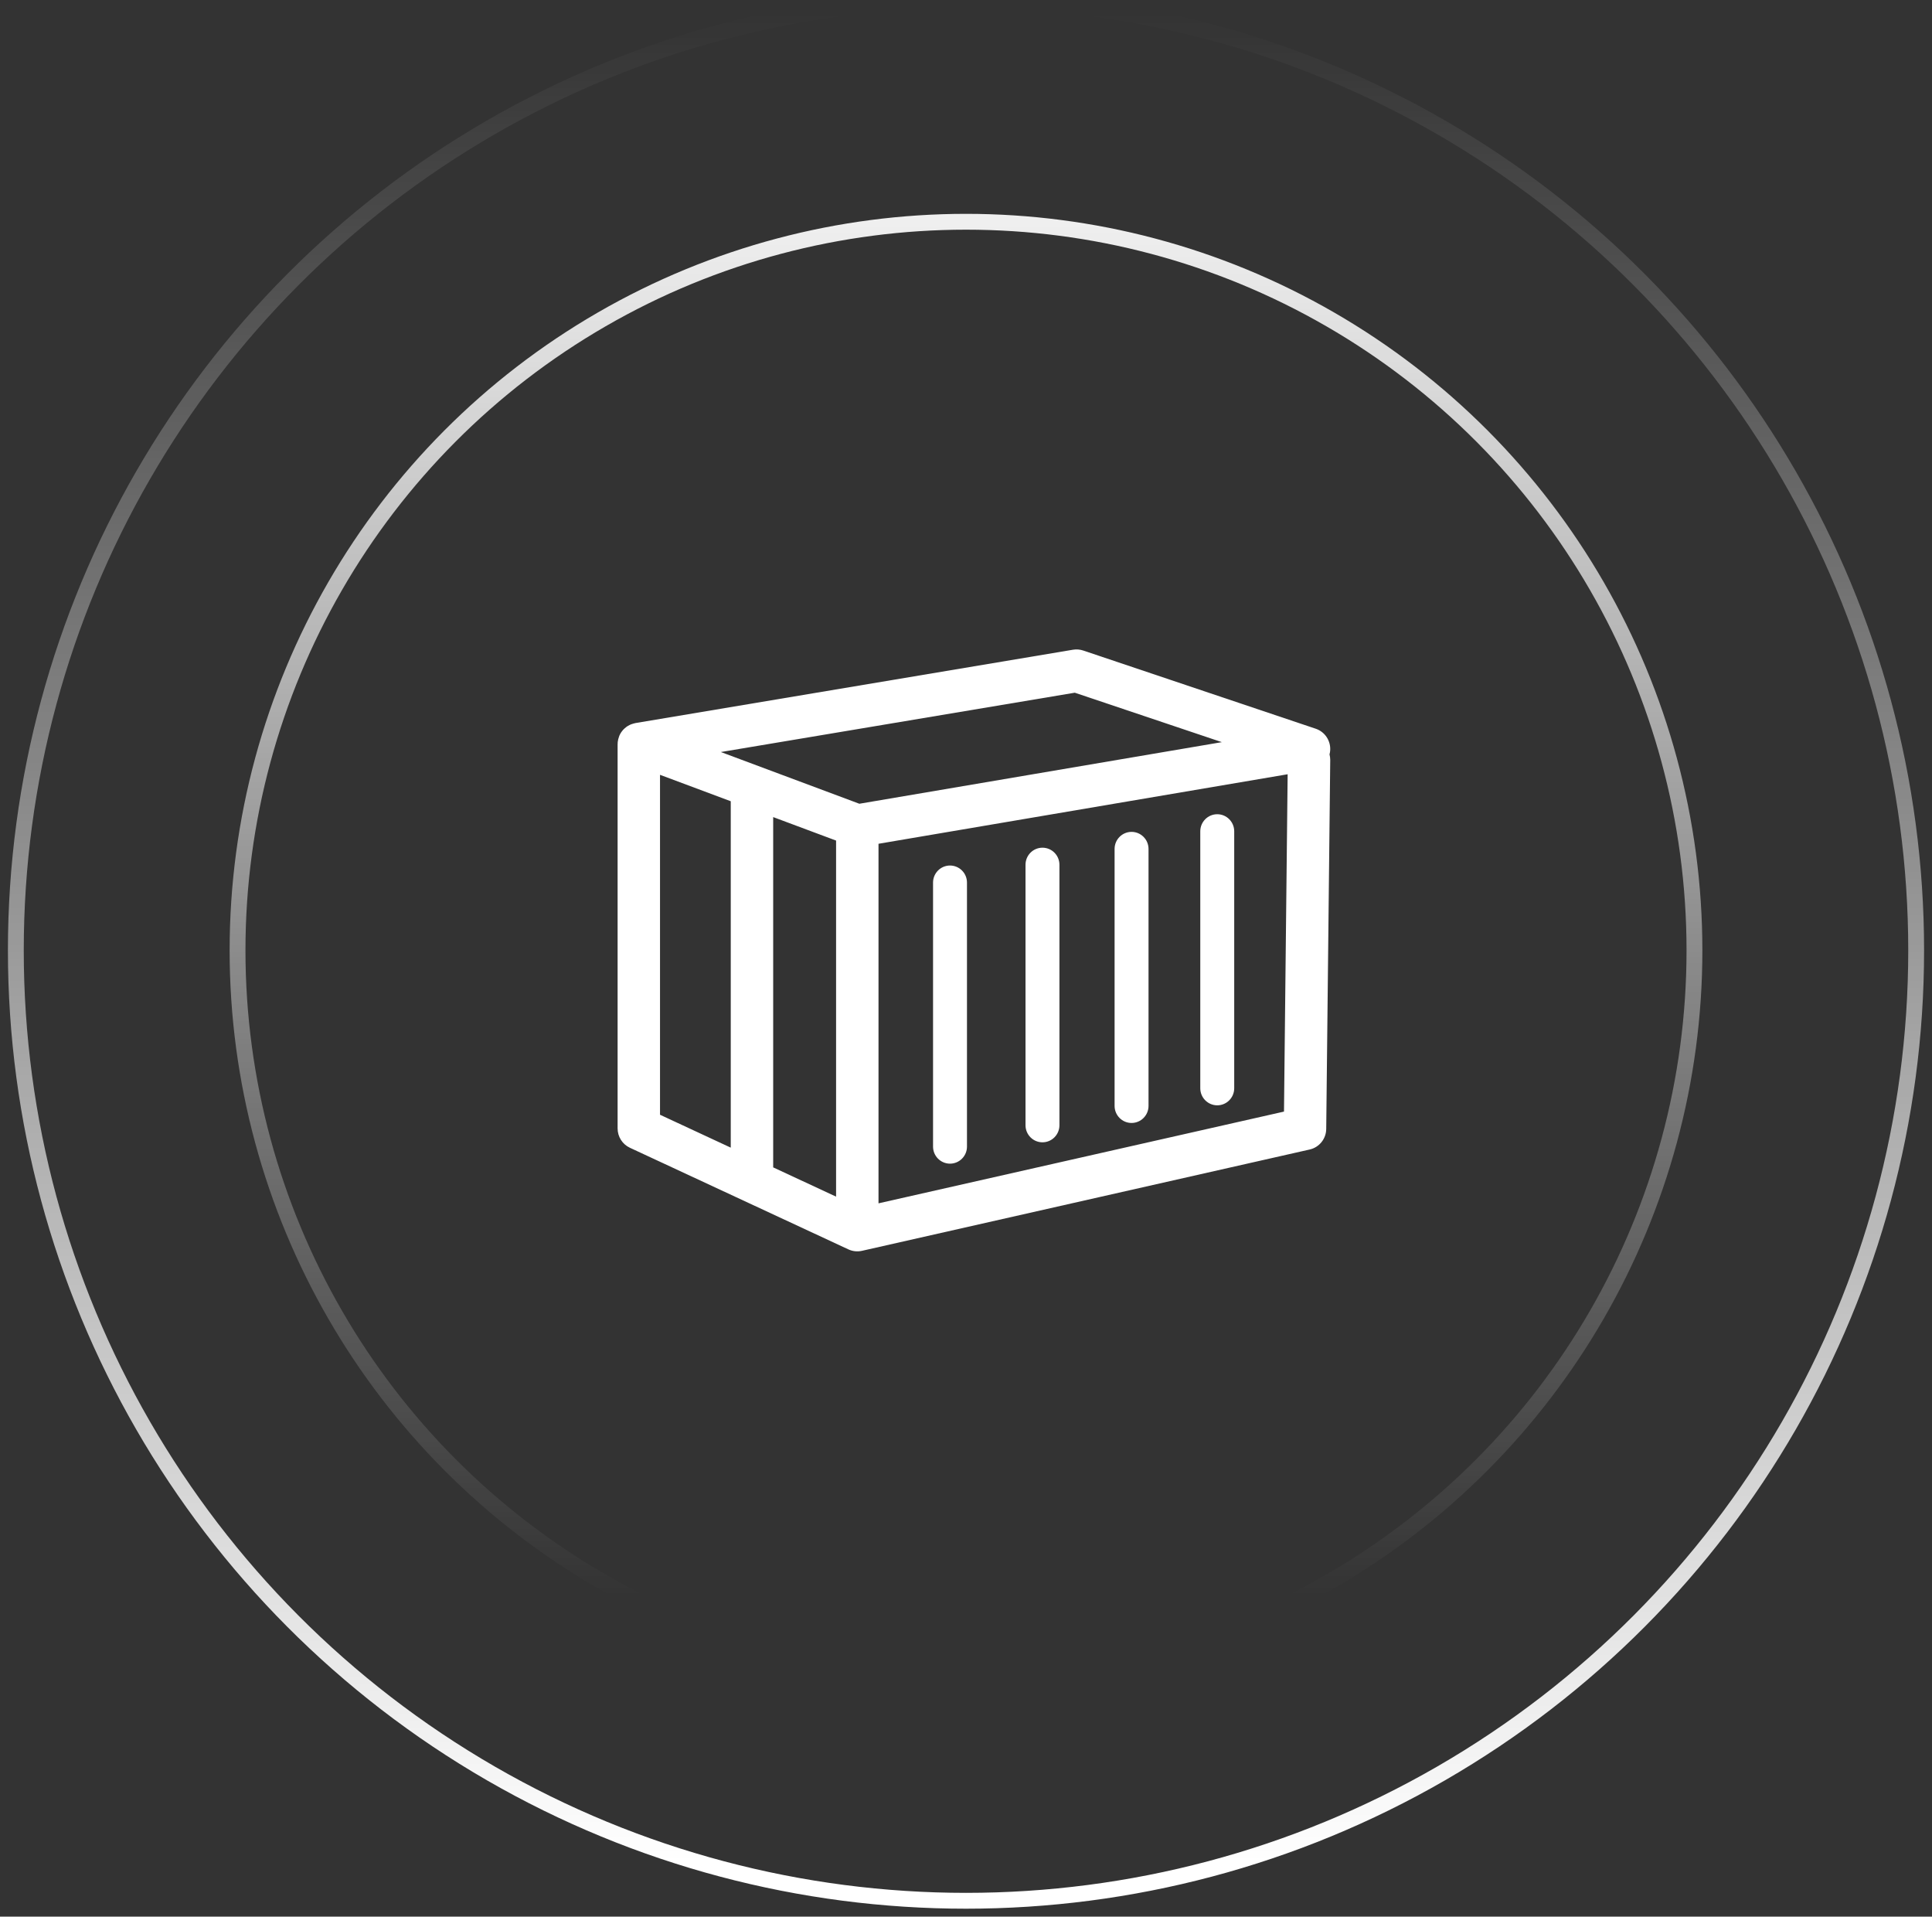 <?xml version="1.0" encoding="UTF-8"?>
<svg width="122px" height="121px" viewBox="0 0 122 121" version="1.1" xmlns="http://www.w3.org/2000/svg" xmlns:xlink="http://www.w3.org/1999/xlink">
    <rect x="0" y="0" width="122" height="121" fill="#333333" stroke="none"/>
    <!-- Generator: Sketch 52.1 (67048) - http://www.bohemiancoding.com/sketch -->
    <title>分组 4 copy</title>
    <desc>Created with Sketch.</desc>
    <defs>
        <linearGradient x1="50%" y1="0%" x2="50%" y2="94.624%" id="linearGradient-1">
            <stop stop-color="#FFFFFF" offset="0%"></stop>
            <stop stop-color="#FFFFFF" stop-opacity="0" offset="100%"></stop>
        </linearGradient>
        <linearGradient x1="50%" y1="98.589%" x2="50%" y2="8.58688121e-15%" id="linearGradient-2">
            <stop stop-color="#FFFFFF" offset="0%"></stop>
            <stop stop-color="#FFFFFF" stop-opacity="0" offset="100%"></stop>
        </linearGradient>
    </defs>
    <g id="Page-1" stroke="none" stroke-width="1" fill="none" fill-rule="evenodd">
        <g id="画板-copy" transform="translate(-343, -1431)" fill-rule="nonzero">
            <g id="分组-4-copy" transform="translate(344, 1431)">
                <g id="分组-3">
                    <circle id="椭圆形" stroke="url(#linearGradient-1)" opacity="0.92" cx="60" cy="60" r="46"></circle>
                    <circle id="椭圆形" stroke="url(#linearGradient-2)" cx="60" cy="60" r="60"></circle>
                    <g id="储能系统" transform="translate(38, 41)" fill="#FFFFFF">
                        <path d="M44.955,6.626 C44.975,6.55 44.99,6.47 44.996,6.388 C45.044,5.772 44.668,5.202 44.085,5.006 L29.403,0.069 C29.196,-0 28.975,-0.018 28.759,0.018 L1.119,4.65 C1.11,4.652 1.102,4.655 1.093,4.657 C1.062,4.663 1.033,4.672 1.003,4.68 C0.953,4.693 0.904,4.708 0.857,4.726 C0.826,4.738 0.797,4.751 0.768,4.765 C0.723,4.786 0.68,4.81 0.638,4.836 C0.611,4.853 0.585,4.869 0.56,4.887 C0.517,4.918 0.477,4.953 0.439,4.988 C0.418,5.007 0.397,5.024 0.379,5.044 C0.331,5.094 0.287,5.147 0.247,5.204 C0.241,5.213 0.234,5.22 0.228,5.229 L0.228,5.229 C0.184,5.295 0.146,5.366 0.114,5.439 C0.103,5.464 0.096,5.49 0.087,5.515 C0.068,5.567 0.051,5.618 0.038,5.673 C0.031,5.703 0.027,5.735 0.022,5.766 C0.017,5.795 0.009,5.823 0.006,5.852 C0.004,5.878 0.006,5.903 0.005,5.929 C0.005,5.946 0,5.963 0,5.98 L0,30.238 C0,30.763 0.303,31.241 0.777,31.461 L14.574,37.876 C14.842,38 15.142,38.032 15.43,37.967 L43.702,31.571 C44.308,31.435 44.741,30.896 44.747,30.272 L45,6.968 C45.001,6.849 44.982,6.736 44.955,6.626 L44.955,6.626 Z M28.87,2.732 L38.155,5.853 L15.266,9.742 L6.52,6.477 L28.87,2.732 Z M13.796,12.067 L13.796,34.546 L9.824,32.699 L9.824,10.584 L13.796,12.067 Z M2.678,7.916 L7.145,9.584 L7.145,31.453 L2.678,29.376 L2.678,7.916 Z M16.475,34.969 L16.475,12.269 L42.311,7.88 L42.08,29.177 L16.475,34.969 Z M20.99,13.642 C20.399,13.642 19.919,14.125 19.919,14.72 L19.919,31.387 C19.919,31.982 20.399,32.464 20.99,32.464 C21.582,32.464 22.062,31.982 22.062,31.387 L22.062,14.72 C22.062,14.125 21.582,13.642 20.99,13.642 Z M26.829,12.517 C26.237,12.517 25.758,12.999 25.758,13.595 L25.758,30.039 C25.758,30.634 26.237,31.116 26.829,31.116 C27.421,31.116 27.9,30.634 27.9,30.039 L27.9,13.595 C27.9,12.999 27.421,12.517 26.829,12.517 Z M37.866,10.404 C37.274,10.404 36.794,10.887 36.794,11.482 L36.794,27.703 C36.794,28.298 37.274,28.781 37.866,28.781 C38.458,28.781 38.937,28.298 38.937,27.703 L38.937,11.482 C38.937,10.887 38.458,10.404 37.866,10.404 Z M32.454,11.518 C31.862,11.518 31.383,12.001 31.383,12.596 L31.383,28.817 C31.383,29.412 31.862,29.895 32.454,29.895 C33.046,29.895 33.526,29.412 33.526,28.817 L33.526,12.596 C33.526,12.001 33.046,11.518 32.454,11.518 Z" id="形状"></path>
                    </g>
                </g>
            </g>
        </g>
    </g>
</svg>